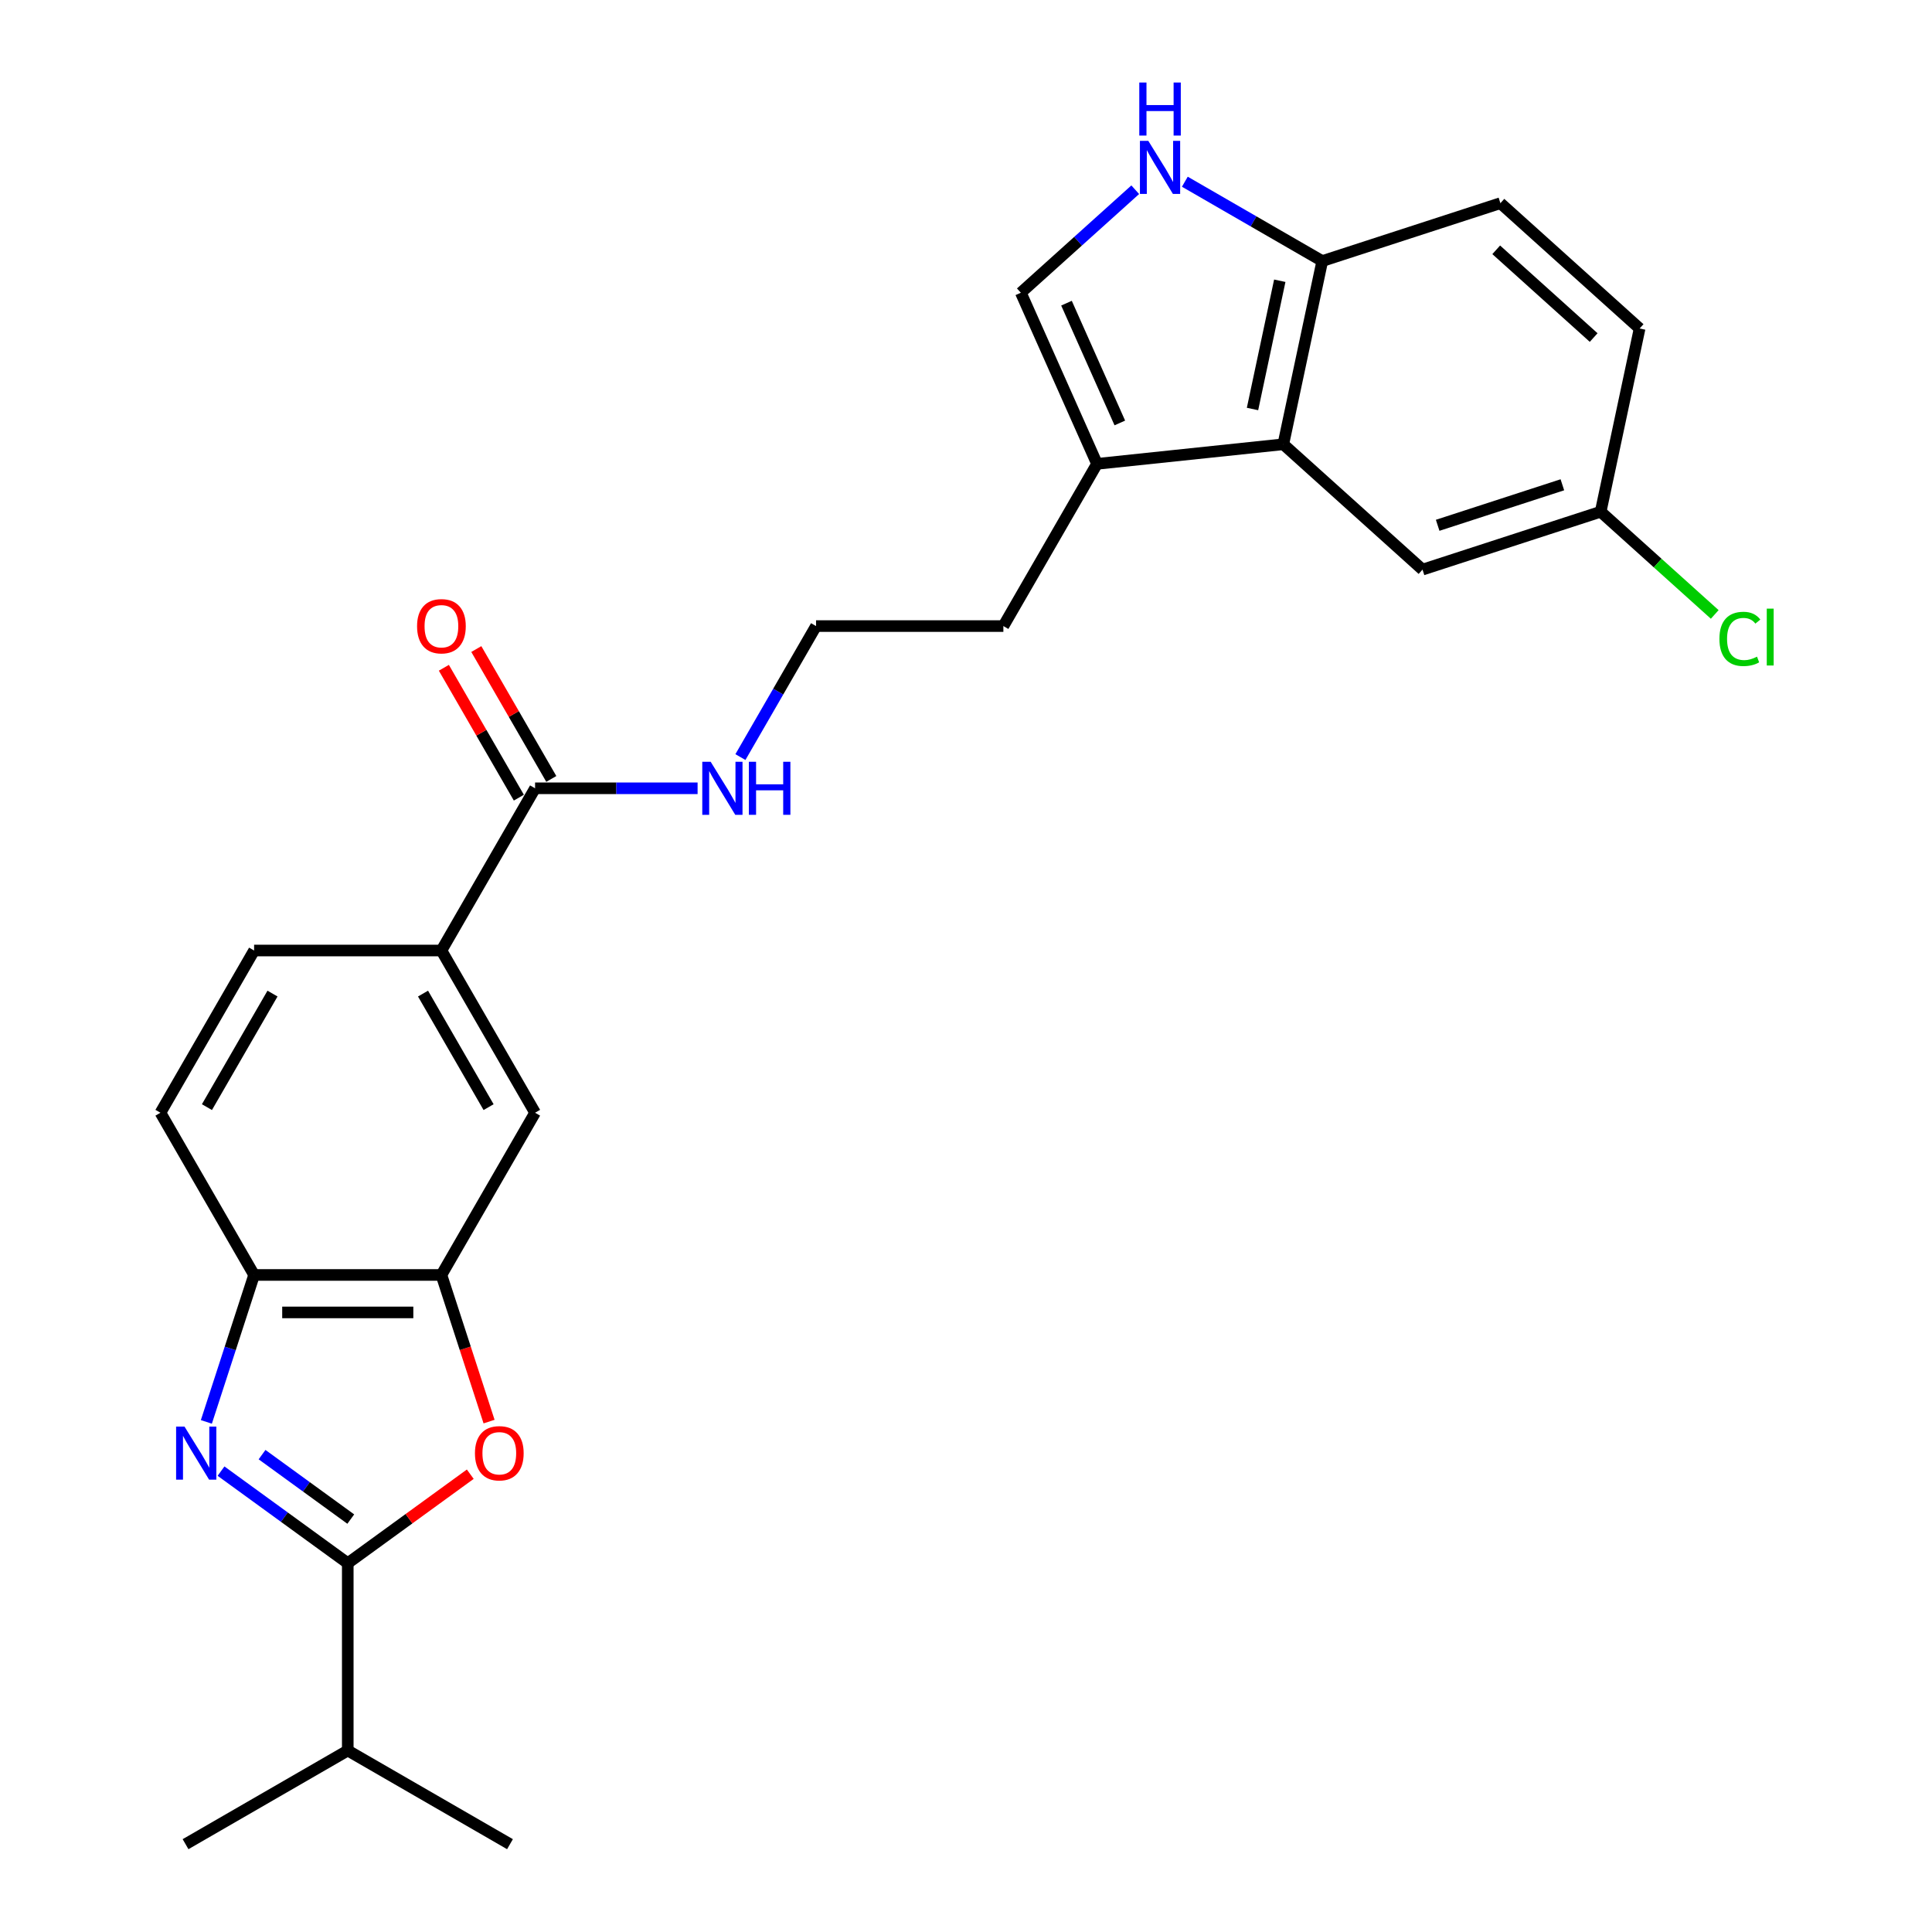 <?xml version='1.0' encoding='iso-8859-1'?>
<svg version='1.1' baseProfile='full'
              xmlns='http://www.w3.org/2000/svg'
                      xmlns:rdkit='http://www.rdkit.org/xml'
                      xmlns:xlink='http://www.w3.org/1999/xlink'
                  xml:space='preserve'
width='1000px' height='1000px' viewBox='0 0 1000 1000'>
<!-- END OF HEADER -->
<rect style='opacity:1.0;fill:#FFFFFF;stroke:none' width='1000' height='1000' x='0' y='0'> </rect>
<path class='bond-0' d='M 114.401,761.452 L 147.201,785.283' style='fill:none;fill-rule:evenodd;stroke:#0000FF;stroke-width:6px;stroke-linecap:butt;stroke-linejoin:miter;stroke-opacity:1' />
<path class='bond-0' d='M 147.201,785.283 L 180.002,809.114' style='fill:none;fill-rule:evenodd;stroke:#000000;stroke-width:6px;stroke-linecap:butt;stroke-linejoin:miter;stroke-opacity:1' />
<path class='bond-0' d='M 135.638,752.914 L 158.599,769.595' style='fill:none;fill-rule:evenodd;stroke:#0000FF;stroke-width:6px;stroke-linecap:butt;stroke-linejoin:miter;stroke-opacity:1' />
<path class='bond-0' d='M 158.599,769.595 L 181.559,786.277' style='fill:none;fill-rule:evenodd;stroke:#000000;stroke-width:6px;stroke-linecap:butt;stroke-linejoin:miter;stroke-opacity:1' />
<path class='bond-4' d='M 106.812,735.973 L 119.168,697.944' style='fill:none;fill-rule:evenodd;stroke:#0000FF;stroke-width:6px;stroke-linecap:butt;stroke-linejoin:miter;stroke-opacity:1' />
<path class='bond-4' d='M 119.168,697.944 L 131.524,659.916' style='fill:none;fill-rule:evenodd;stroke:#000000;stroke-width:6px;stroke-linecap:butt;stroke-linejoin:miter;stroke-opacity:1' />
<path class='bond-1' d='M 180.002,809.114 L 211.707,786.079' style='fill:none;fill-rule:evenodd;stroke:#000000;stroke-width:6px;stroke-linecap:butt;stroke-linejoin:miter;stroke-opacity:1' />
<path class='bond-1' d='M 211.707,786.079 L 243.411,763.044' style='fill:none;fill-rule:evenodd;stroke:#FF0000;stroke-width:6px;stroke-linecap:butt;stroke-linejoin:miter;stroke-opacity:1' />
<path class='bond-16' d='M 180.002,809.114 L 180.002,906.068' style='fill:none;fill-rule:evenodd;stroke:#000000;stroke-width:6px;stroke-linecap:butt;stroke-linejoin:miter;stroke-opacity:1' />
<path class='bond-26' d='M 253.141,735.818 L 240.81,697.867' style='fill:none;fill-rule:evenodd;stroke:#FF0000;stroke-width:6px;stroke-linecap:butt;stroke-linejoin:miter;stroke-opacity:1' />
<path class='bond-26' d='M 240.81,697.867 L 228.479,659.916' style='fill:none;fill-rule:evenodd;stroke:#000000;stroke-width:6px;stroke-linecap:butt;stroke-linejoin:miter;stroke-opacity:1' />
<path class='bond-2' d='M 228.479,659.916 L 131.524,659.916' style='fill:none;fill-rule:evenodd;stroke:#000000;stroke-width:6px;stroke-linecap:butt;stroke-linejoin:miter;stroke-opacity:1' />
<path class='bond-2' d='M 213.936,679.307 L 146.068,679.307' style='fill:none;fill-rule:evenodd;stroke:#000000;stroke-width:6px;stroke-linecap:butt;stroke-linejoin:miter;stroke-opacity:1' />
<path class='bond-11' d='M 228.479,659.916 L 276.956,575.951' style='fill:none;fill-rule:evenodd;stroke:#000000;stroke-width:6px;stroke-linecap:butt;stroke-linejoin:miter;stroke-opacity:1' />
<path class='bond-3' d='M 587.599,98.202 L 557.992,124.86' style='fill:none;fill-rule:evenodd;stroke:#0000FF;stroke-width:6px;stroke-linecap:butt;stroke-linejoin:miter;stroke-opacity:1' />
<path class='bond-3' d='M 557.992,124.86 L 528.384,151.519' style='fill:none;fill-rule:evenodd;stroke:#000000;stroke-width:6px;stroke-linecap:butt;stroke-linejoin:miter;stroke-opacity:1' />
<path class='bond-28' d='M 613.272,94.055 L 648.837,114.588' style='fill:none;fill-rule:evenodd;stroke:#0000FF;stroke-width:6px;stroke-linecap:butt;stroke-linejoin:miter;stroke-opacity:1' />
<path class='bond-28' d='M 648.837,114.588 L 684.401,135.121' style='fill:none;fill-rule:evenodd;stroke:#000000;stroke-width:6px;stroke-linecap:butt;stroke-linejoin:miter;stroke-opacity:1' />
<path class='bond-14' d='M 131.524,659.916 L 83.047,575.951' style='fill:none;fill-rule:evenodd;stroke:#000000;stroke-width:6px;stroke-linecap:butt;stroke-linejoin:miter;stroke-opacity:1' />
<path class='bond-5' d='M 664.243,229.957 L 567.819,240.091' style='fill:none;fill-rule:evenodd;stroke:#000000;stroke-width:6px;stroke-linecap:butt;stroke-linejoin:miter;stroke-opacity:1' />
<path class='bond-10' d='M 664.243,229.957 L 684.401,135.121' style='fill:none;fill-rule:evenodd;stroke:#000000;stroke-width:6px;stroke-linecap:butt;stroke-linejoin:miter;stroke-opacity:1' />
<path class='bond-10' d='M 648.299,211.7 L 662.41,145.315' style='fill:none;fill-rule:evenodd;stroke:#000000;stroke-width:6px;stroke-linecap:butt;stroke-linejoin:miter;stroke-opacity:1' />
<path class='bond-12' d='M 664.243,229.957 L 736.294,294.832' style='fill:none;fill-rule:evenodd;stroke:#000000;stroke-width:6px;stroke-linecap:butt;stroke-linejoin:miter;stroke-opacity:1' />
<path class='bond-6' d='M 528.384,151.519 L 567.819,240.091' style='fill:none;fill-rule:evenodd;stroke:#000000;stroke-width:6px;stroke-linecap:butt;stroke-linejoin:miter;stroke-opacity:1' />
<path class='bond-6' d='M 552.014,156.918 L 579.619,218.918' style='fill:none;fill-rule:evenodd;stroke:#000000;stroke-width:6px;stroke-linecap:butt;stroke-linejoin:miter;stroke-opacity:1' />
<path class='bond-7' d='M 567.819,240.091 L 519.342,324.056' style='fill:none;fill-rule:evenodd;stroke:#000000;stroke-width:6px;stroke-linecap:butt;stroke-linejoin:miter;stroke-opacity:1' />
<path class='bond-8' d='M 276.956,408.021 L 228.479,491.986' style='fill:none;fill-rule:evenodd;stroke:#000000;stroke-width:6px;stroke-linecap:butt;stroke-linejoin:miter;stroke-opacity:1' />
<path class='bond-13' d='M 285.353,403.173 L 265.945,369.558' style='fill:none;fill-rule:evenodd;stroke:#000000;stroke-width:6px;stroke-linecap:butt;stroke-linejoin:miter;stroke-opacity:1' />
<path class='bond-13' d='M 265.945,369.558 L 246.537,335.943' style='fill:none;fill-rule:evenodd;stroke:#FF0000;stroke-width:6px;stroke-linecap:butt;stroke-linejoin:miter;stroke-opacity:1' />
<path class='bond-13' d='M 268.56,412.869 L 249.152,379.254' style='fill:none;fill-rule:evenodd;stroke:#000000;stroke-width:6px;stroke-linecap:butt;stroke-linejoin:miter;stroke-opacity:1' />
<path class='bond-13' d='M 249.152,379.254 L 229.744,345.638' style='fill:none;fill-rule:evenodd;stroke:#FF0000;stroke-width:6px;stroke-linecap:butt;stroke-linejoin:miter;stroke-opacity:1' />
<path class='bond-17' d='M 276.956,408.021 L 319.015,408.021' style='fill:none;fill-rule:evenodd;stroke:#000000;stroke-width:6px;stroke-linecap:butt;stroke-linejoin:miter;stroke-opacity:1' />
<path class='bond-17' d='M 319.015,408.021 L 361.074,408.021' style='fill:none;fill-rule:evenodd;stroke:#0000FF;stroke-width:6px;stroke-linecap:butt;stroke-linejoin:miter;stroke-opacity:1' />
<path class='bond-9' d='M 228.479,491.986 L 131.524,491.986' style='fill:none;fill-rule:evenodd;stroke:#000000;stroke-width:6px;stroke-linecap:butt;stroke-linejoin:miter;stroke-opacity:1' />
<path class='bond-27' d='M 228.479,491.986 L 276.956,575.951' style='fill:none;fill-rule:evenodd;stroke:#000000;stroke-width:6px;stroke-linecap:butt;stroke-linejoin:miter;stroke-opacity:1' />
<path class='bond-27' d='M 218.957,514.276 L 252.891,573.052' style='fill:none;fill-rule:evenodd;stroke:#000000;stroke-width:6px;stroke-linecap:butt;stroke-linejoin:miter;stroke-opacity:1' />
<path class='bond-18' d='M 684.401,135.121 L 776.61,105.16' style='fill:none;fill-rule:evenodd;stroke:#000000;stroke-width:6px;stroke-linecap:butt;stroke-linejoin:miter;stroke-opacity:1' />
<path class='bond-19' d='M 736.294,294.832 L 828.503,264.871' style='fill:none;fill-rule:evenodd;stroke:#000000;stroke-width:6px;stroke-linecap:butt;stroke-linejoin:miter;stroke-opacity:1' />
<path class='bond-19' d='M 744.133,271.896 L 808.68,250.923' style='fill:none;fill-rule:evenodd;stroke:#000000;stroke-width:6px;stroke-linecap:butt;stroke-linejoin:miter;stroke-opacity:1' />
<path class='bond-15' d='M 83.047,575.951 L 131.524,491.986' style='fill:none;fill-rule:evenodd;stroke:#000000;stroke-width:6px;stroke-linecap:butt;stroke-linejoin:miter;stroke-opacity:1' />
<path class='bond-15' d='M 107.112,573.052 L 141.046,514.276' style='fill:none;fill-rule:evenodd;stroke:#000000;stroke-width:6px;stroke-linecap:butt;stroke-linejoin:miter;stroke-opacity:1' />
<path class='bond-24' d='M 180.002,906.068 L 96.037,954.545' style='fill:none;fill-rule:evenodd;stroke:#000000;stroke-width:6px;stroke-linecap:butt;stroke-linejoin:miter;stroke-opacity:1' />
<path class='bond-25' d='M 180.002,906.068 L 263.967,954.545' style='fill:none;fill-rule:evenodd;stroke:#000000;stroke-width:6px;stroke-linecap:butt;stroke-linejoin:miter;stroke-opacity:1' />
<path class='bond-22' d='M 383.236,391.869 L 402.812,357.962' style='fill:none;fill-rule:evenodd;stroke:#0000FF;stroke-width:6px;stroke-linecap:butt;stroke-linejoin:miter;stroke-opacity:1' />
<path class='bond-22' d='M 402.812,357.962 L 422.388,324.056' style='fill:none;fill-rule:evenodd;stroke:#000000;stroke-width:6px;stroke-linecap:butt;stroke-linejoin:miter;stroke-opacity:1' />
<path class='bond-29' d='M 776.61,105.16 L 848.661,170.035' style='fill:none;fill-rule:evenodd;stroke:#000000;stroke-width:6px;stroke-linecap:butt;stroke-linejoin:miter;stroke-opacity:1' />
<path class='bond-29' d='M 774.443,129.302 L 824.878,174.714' style='fill:none;fill-rule:evenodd;stroke:#000000;stroke-width:6px;stroke-linecap:butt;stroke-linejoin:miter;stroke-opacity:1' />
<path class='bond-20' d='M 828.503,264.871 L 848.661,170.035' style='fill:none;fill-rule:evenodd;stroke:#000000;stroke-width:6px;stroke-linecap:butt;stroke-linejoin:miter;stroke-opacity:1' />
<path class='bond-21' d='M 828.503,264.871 L 858.023,291.451' style='fill:none;fill-rule:evenodd;stroke:#000000;stroke-width:6px;stroke-linecap:butt;stroke-linejoin:miter;stroke-opacity:1' />
<path class='bond-21' d='M 858.023,291.451 L 887.543,318.031' style='fill:none;fill-rule:evenodd;stroke:#00CC00;stroke-width:6px;stroke-linecap:butt;stroke-linejoin:miter;stroke-opacity:1' />
<path class='bond-23' d='M 422.388,324.056 L 519.342,324.056' style='fill:none;fill-rule:evenodd;stroke:#000000;stroke-width:6px;stroke-linecap:butt;stroke-linejoin:miter;stroke-opacity:1' />
<path  class='atom-0' d='M 95.494 738.397
L 104.492 752.94
Q 105.384 754.375, 106.819 756.973
Q 108.254 759.571, 108.331 759.727
L 108.331 738.397
L 111.977 738.397
L 111.977 765.854
L 108.215 765.854
L 98.558 749.954
Q 97.433 748.092, 96.231 745.959
Q 95.068 743.826, 94.719 743.167
L 94.719 765.854
L 91.151 765.854
L 91.151 738.397
L 95.494 738.397
' fill='#0000FF'/>
<path  class='atom-2' d='M 245.835 752.203
Q 245.835 745.61, 249.093 741.926
Q 252.351 738.241, 258.439 738.241
Q 264.528 738.241, 267.786 741.926
Q 271.043 745.61, 271.043 752.203
Q 271.043 758.873, 267.747 762.674
Q 264.451 766.436, 258.439 766.436
Q 252.389 766.436, 249.093 762.674
Q 245.835 758.912, 245.835 752.203
M 258.439 763.333
Q 262.628 763.333, 264.877 760.541
Q 267.165 757.71, 267.165 752.203
Q 267.165 746.812, 264.877 744.098
Q 262.628 741.344, 258.439 741.344
Q 254.251 741.344, 251.963 744.059
Q 249.713 746.773, 249.713 752.203
Q 249.713 757.749, 251.963 760.541
Q 254.251 763.333, 258.439 763.333
' fill='#FF0000'/>
<path  class='atom-4' d='M 594.366 72.915
L 603.364 87.458
Q 604.256 88.893, 605.691 91.491
Q 607.126 94.09, 607.203 94.245
L 607.203 72.915
L 610.849 72.915
L 610.849 100.372
L 607.087 100.372
L 597.43 84.472
Q 596.305 82.61, 595.103 80.477
Q 593.94 78.344, 593.591 77.685
L 593.591 100.372
L 590.023 100.372
L 590.023 72.915
L 594.366 72.915
' fill='#0000FF'/>
<path  class='atom-4' d='M 589.693 42.712
L 593.416 42.712
L 593.416 54.385
L 607.455 54.385
L 607.455 42.712
L 611.178 42.712
L 611.178 70.169
L 607.455 70.169
L 607.455 57.487
L 593.416 57.487
L 593.416 70.169
L 589.693 70.169
L 589.693 42.712
' fill='#0000FF'/>
<path  class='atom-14' d='M 215.875 324.134
Q 215.875 317.541, 219.132 313.857
Q 222.39 310.172, 228.479 310.172
Q 234.568 310.172, 237.825 313.857
Q 241.083 317.541, 241.083 324.134
Q 241.083 330.804, 237.786 334.605
Q 234.49 338.367, 228.479 338.367
Q 222.429 338.367, 219.132 334.605
Q 215.875 330.843, 215.875 324.134
M 228.479 335.264
Q 232.667 335.264, 234.917 332.472
Q 237.205 329.641, 237.205 324.134
Q 237.205 318.743, 234.917 316.028
Q 232.667 313.275, 228.479 313.275
Q 224.29 313.275, 222.002 315.99
Q 219.753 318.704, 219.753 324.134
Q 219.753 329.679, 222.002 332.472
Q 224.29 335.264, 228.479 335.264
' fill='#FF0000'/>
<path  class='atom-18' d='M 367.841 394.292
L 376.839 408.836
Q 377.731 410.27, 379.165 412.869
Q 380.6 415.467, 380.678 415.622
L 380.678 394.292
L 384.323 394.292
L 384.323 421.75
L 380.562 421.75
L 370.905 405.849
Q 369.78 403.988, 368.578 401.855
Q 367.415 399.722, 367.066 399.063
L 367.066 421.75
L 363.498 421.75
L 363.498 394.292
L 367.841 394.292
' fill='#0000FF'/>
<path  class='atom-18' d='M 387.62 394.292
L 391.343 394.292
L 391.343 405.966
L 405.382 405.966
L 405.382 394.292
L 409.105 394.292
L 409.105 421.75
L 405.382 421.75
L 405.382 409.068
L 391.343 409.068
L 391.343 421.75
L 387.62 421.75
L 387.62 394.292
' fill='#0000FF'/>
<path  class='atom-22' d='M 889.967 330.697
Q 889.967 323.871, 893.147 320.303
Q 896.366 316.696, 902.455 316.696
Q 908.117 316.696, 911.142 320.691
L 908.582 322.785
Q 906.372 319.876, 902.455 319.876
Q 898.305 319.876, 896.094 322.669
Q 893.923 325.422, 893.923 330.697
Q 893.923 336.126, 896.172 338.918
Q 898.46 341.711, 902.881 341.711
Q 905.906 341.711, 909.435 339.888
L 910.521 342.796
Q 909.086 343.727, 906.915 344.27
Q 904.743 344.813, 902.338 344.813
Q 896.366 344.813, 893.147 341.168
Q 889.967 337.522, 889.967 330.697
' fill='#00CC00'/>
<path  class='atom-22' d='M 914.477 315.029
L 918.045 315.029
L 918.045 344.464
L 914.477 344.464
L 914.477 315.029
' fill='#00CC00'/>
</svg>
